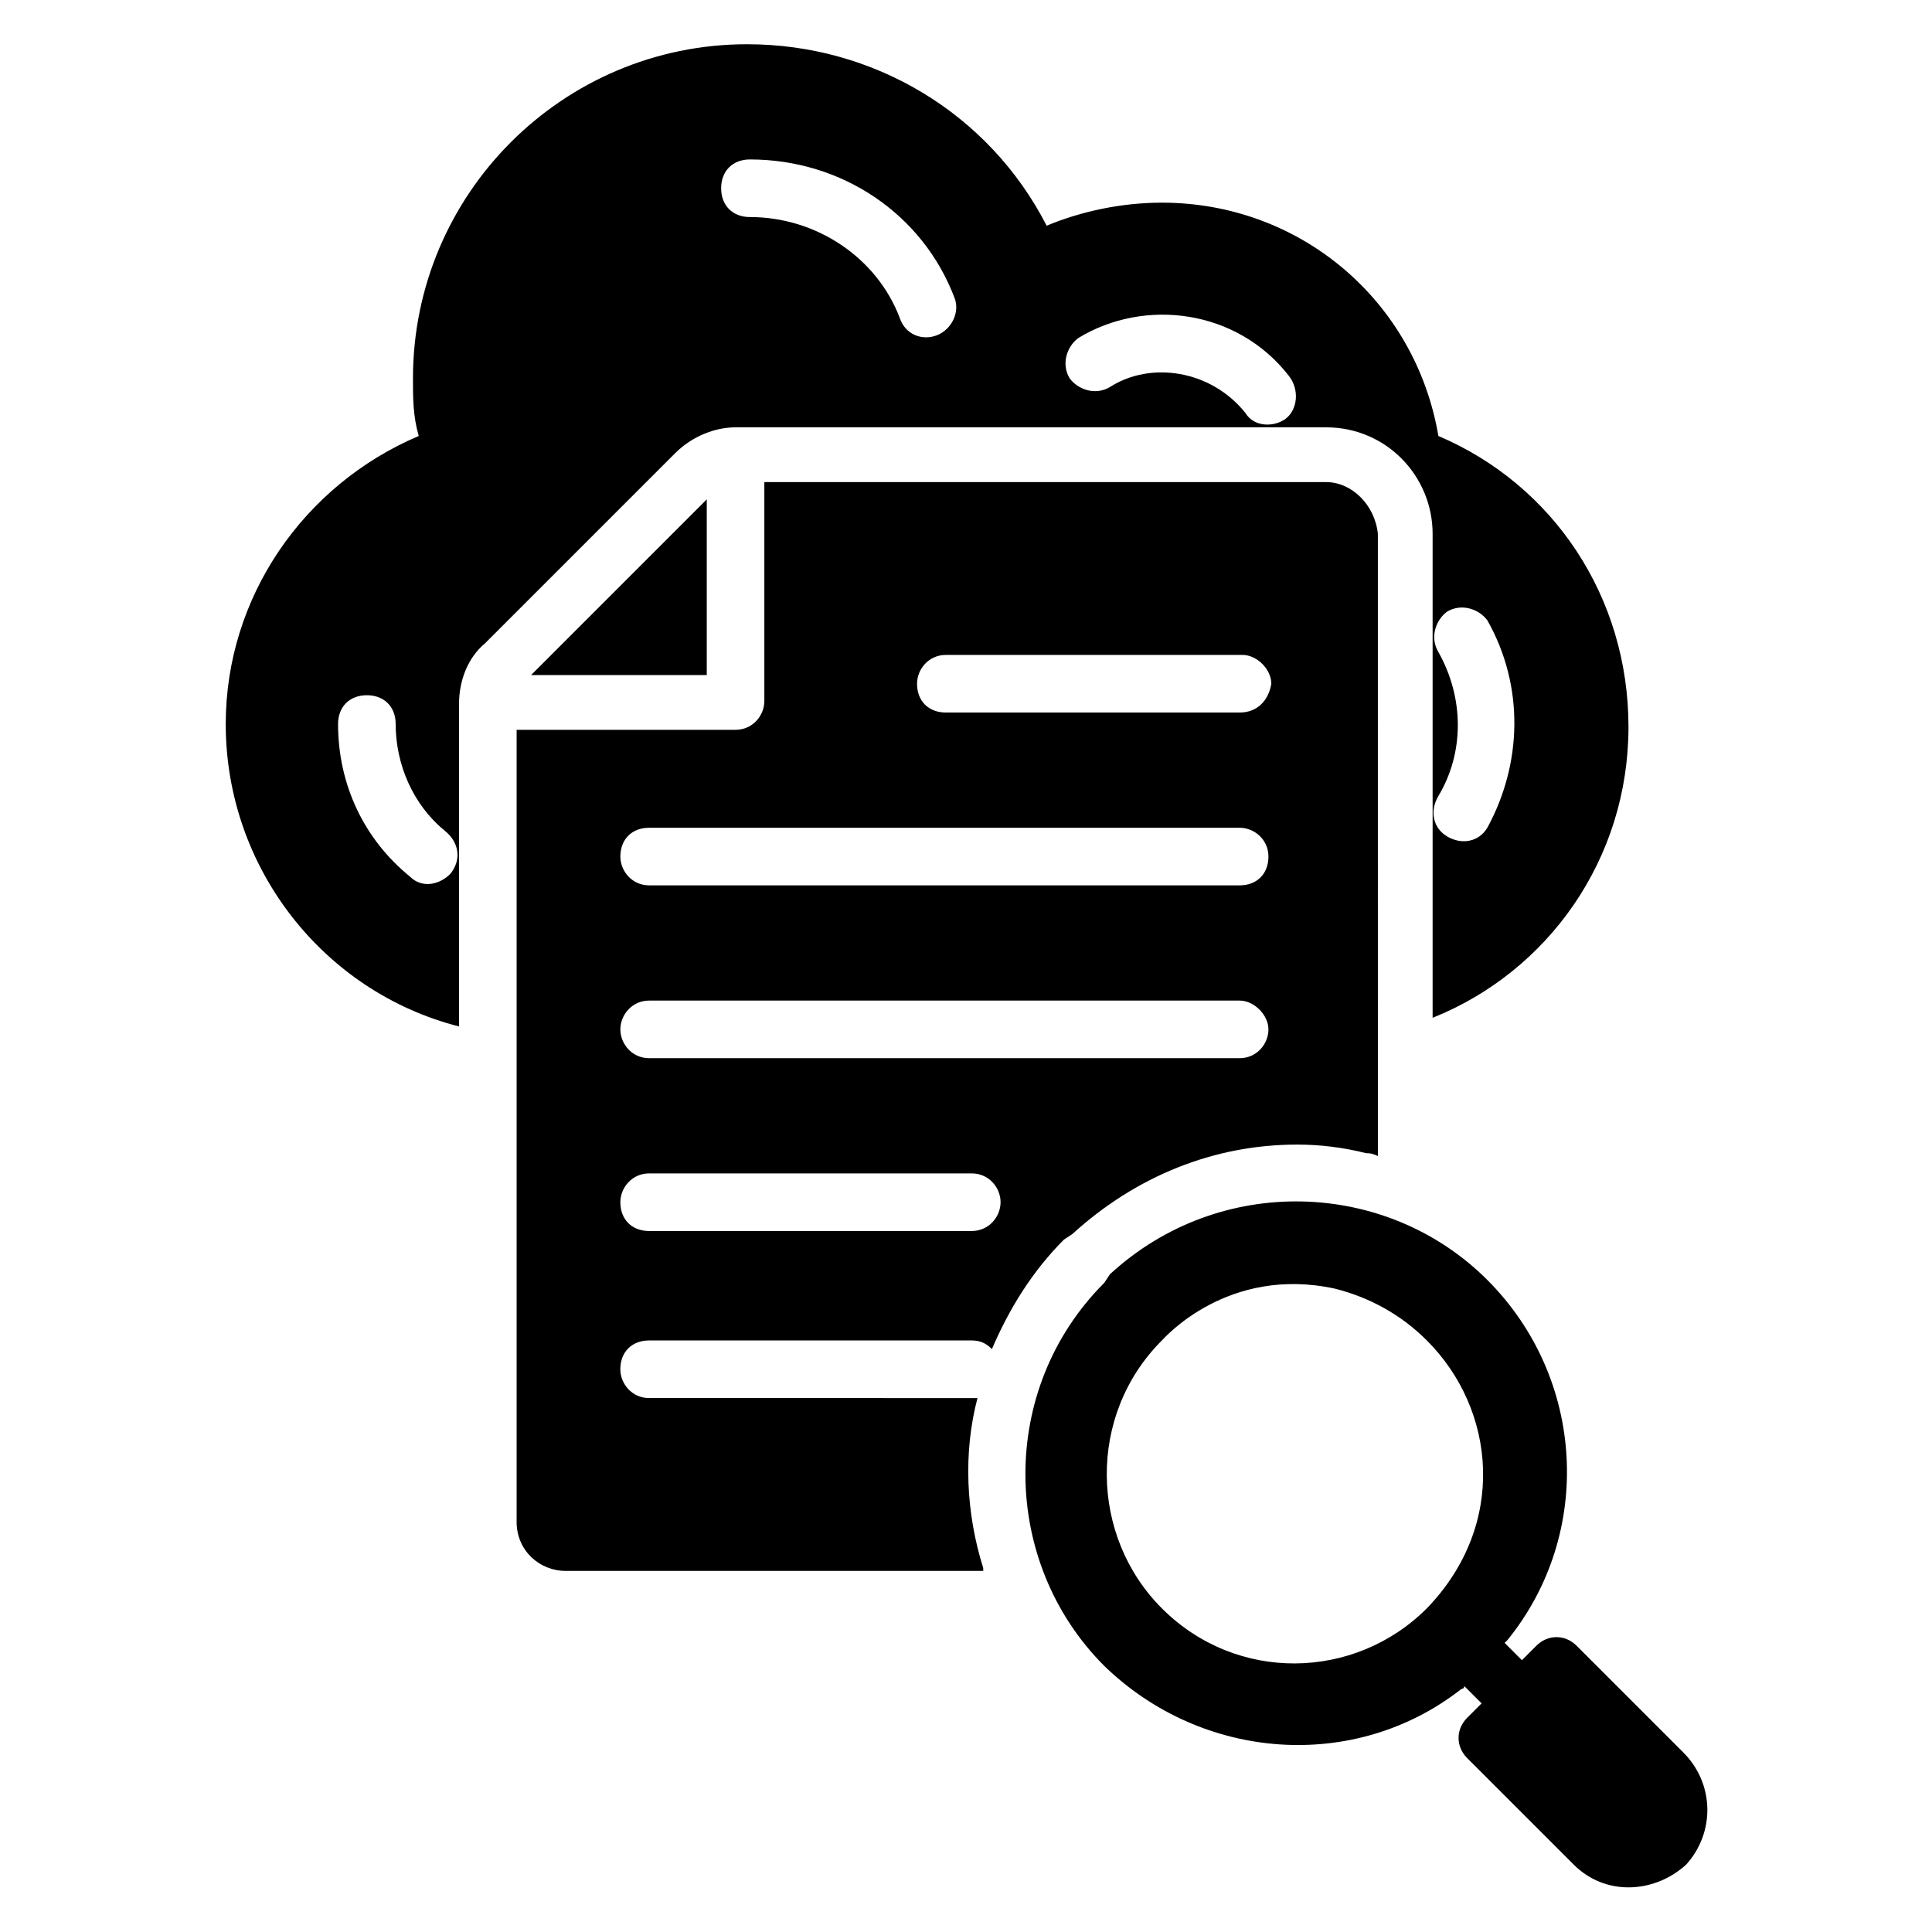 <?xml version="1.0" encoding="UTF-8"?>
<!-- Uploaded to: ICON Repo, www.svgrepo.com, Generator: ICON Repo Mixer Tools -->
<svg fill="#000000" width="800px" height="800px" version="1.1" viewBox="144 144 512 512" xmlns="http://www.w3.org/2000/svg">
 <g>
  <path d="m525.19 259.54c-6.106-35.879-36.641-61.832-73.281-61.832-10.688 0-21.375 2.289-30.535 6.106-15.266-29.77-45.801-48.09-79.387-48.09-48.855 0-88.547 39.695-88.547 88.551 0 5.344 0 9.922 1.527 15.266-30.535 12.977-51.145 42.746-51.145 76.336 0 38.168 25.953 70.992 61.832 80.152l-0.004-85.496c0-6.106 2.289-12.215 6.871-16.031l50.383-50.383c4.582-4.582 10.688-6.871 16.031-6.871h156.48c16.031 0 28.242 12.977 28.242 28.242v128.24c30.535-12.215 51.906-41.984 51.906-77.098 0.004-34.348-19.844-64.117-50.379-77.094zm-261.83 116.03c-3.055 3.055-7.633 3.816-10.688 0.762-12.215-9.922-19.082-24.426-19.082-40.457 0-4.582 3.055-7.633 7.633-7.633 4.582 0 7.633 3.055 7.633 7.633 0 10.688 4.582 21.375 12.977 28.242 3.816 3.059 4.582 7.637 1.527 11.453zm129-142.75c-3.816 1.527-8.398 0-9.922-4.582-6.106-16.027-22.137-26.715-39.695-26.715-4.582 0-7.633-3.055-7.633-7.633 0-4.582 3.055-7.633 7.633-7.633 24.426 0 45.801 14.504 54.199 36.641 1.527 3.816-0.762 8.395-4.582 9.922zm92.367 22.137c-3.055 2.289-8.398 2.289-10.688-1.527-9.16-11.449-25.191-13.742-35.879-6.871-3.816 2.289-8.398 0.762-10.688-2.289-2.289-3.816-0.762-8.398 2.289-10.688 17.559-10.688 41.984-7.633 55.723 9.922 3.059 3.82 2.297 9.164-0.758 11.453zm53.434 108.4c-2.289 3.816-6.871 4.582-10.688 2.289-3.816-2.289-4.582-6.871-2.289-10.688 6.871-11.449 6.871-25.953 0-38.168-2.289-3.816-0.762-8.398 2.289-10.688 3.816-2.289 8.398-0.762 10.688 2.289 9.926 17.559 9.16 38.168 0 54.965z"/>
  <path d="m590.07 608.39-28.242-28.242c-3.055-3.055-7.633-3.055-10.688 0l-3.816 3.816-4.582-4.582 0.762-0.762c22.902-28.242 20.609-69.465-5.344-95.418-26.719-26.719-70.992-28.242-100-1.527l-1.52 2.289c-28.242 28.242-27.48 74.043 0 101.52 25.953 25.191 66.41 28.242 94.656 6.106 0 0 0.762 0 0.762-0.762l4.582 4.582-3.816 3.816c-3.055 3.055-3.055 7.633 0 10.688l28.242 28.242c8.398 8.398 21.375 7.633 29.77 0 7.633-8.395 7.633-21.371-0.766-29.77zm-67.938-38.164c-19.082 19.082-50.383 19.848-70.227 0-19.082-19.082-19.848-51.145 0-70.992 0.762-0.762 17.559-19.848 45.801-13.742 9.16 2.289 17.559 6.871 24.426 13.742 18.32 18.32 21.375 48.855 0 70.992z"/>
  <path d="m331.3 276.34-46.562 46.562h46.562z"/>
  <path d="m495.42 271.76h-148.86v58.016c0 3.816-3.055 7.633-7.633 7.633h-58.016v209.92c0 7.633 6.106 12.977 12.977 12.977h110.68v-0.762c-4.582-14.504-5.344-30.535-1.527-45.039h-0.762l-86.254-0.004c-4.582 0-7.633-3.816-7.633-7.633 0-4.582 3.055-7.633 7.633-7.633h85.496c2.289 0 3.816 0.762 5.344 2.289 4.582-10.688 10.688-20.609 19.082-29.008l2.289-1.527c16.793-15.266 37.402-23.664 59.543-23.664 6.106 0 12.215 0.762 18.32 2.289 0.762 0 1.527 0 3.055 0.762l-0.004-164.88c-0.762-7.633-6.867-13.738-13.738-13.738zm-93.895 198.47h-85.492c-4.582 0-7.633-3.055-7.633-7.633 0-3.816 3.055-7.633 7.633-7.633h85.496c4.582 0 7.633 3.816 7.633 7.633s-3.055 7.633-7.637 7.633zm70.992-45.801h-156.48c-4.582 0-7.633-3.816-7.633-7.633 0-3.816 3.055-7.633 7.633-7.633h156.48c3.816 0 7.633 3.816 7.633 7.633 0 3.816-3.051 7.633-7.633 7.633zm0-45.801h-156.48c-4.582 0-7.633-3.816-7.633-7.633 0-4.582 3.055-7.633 7.633-7.633h156.48c3.816 0 7.633 3.055 7.633 7.633 0 4.578-3.051 7.633-7.633 7.633zm0-45.801h-77.859c-4.582 0-7.633-3.055-7.633-7.633 0-3.816 3.055-7.633 7.633-7.633h78.625c3.816 0 7.633 3.816 7.633 7.633-0.766 4.578-3.816 7.633-8.398 7.633z"/>
 </g>
</svg>